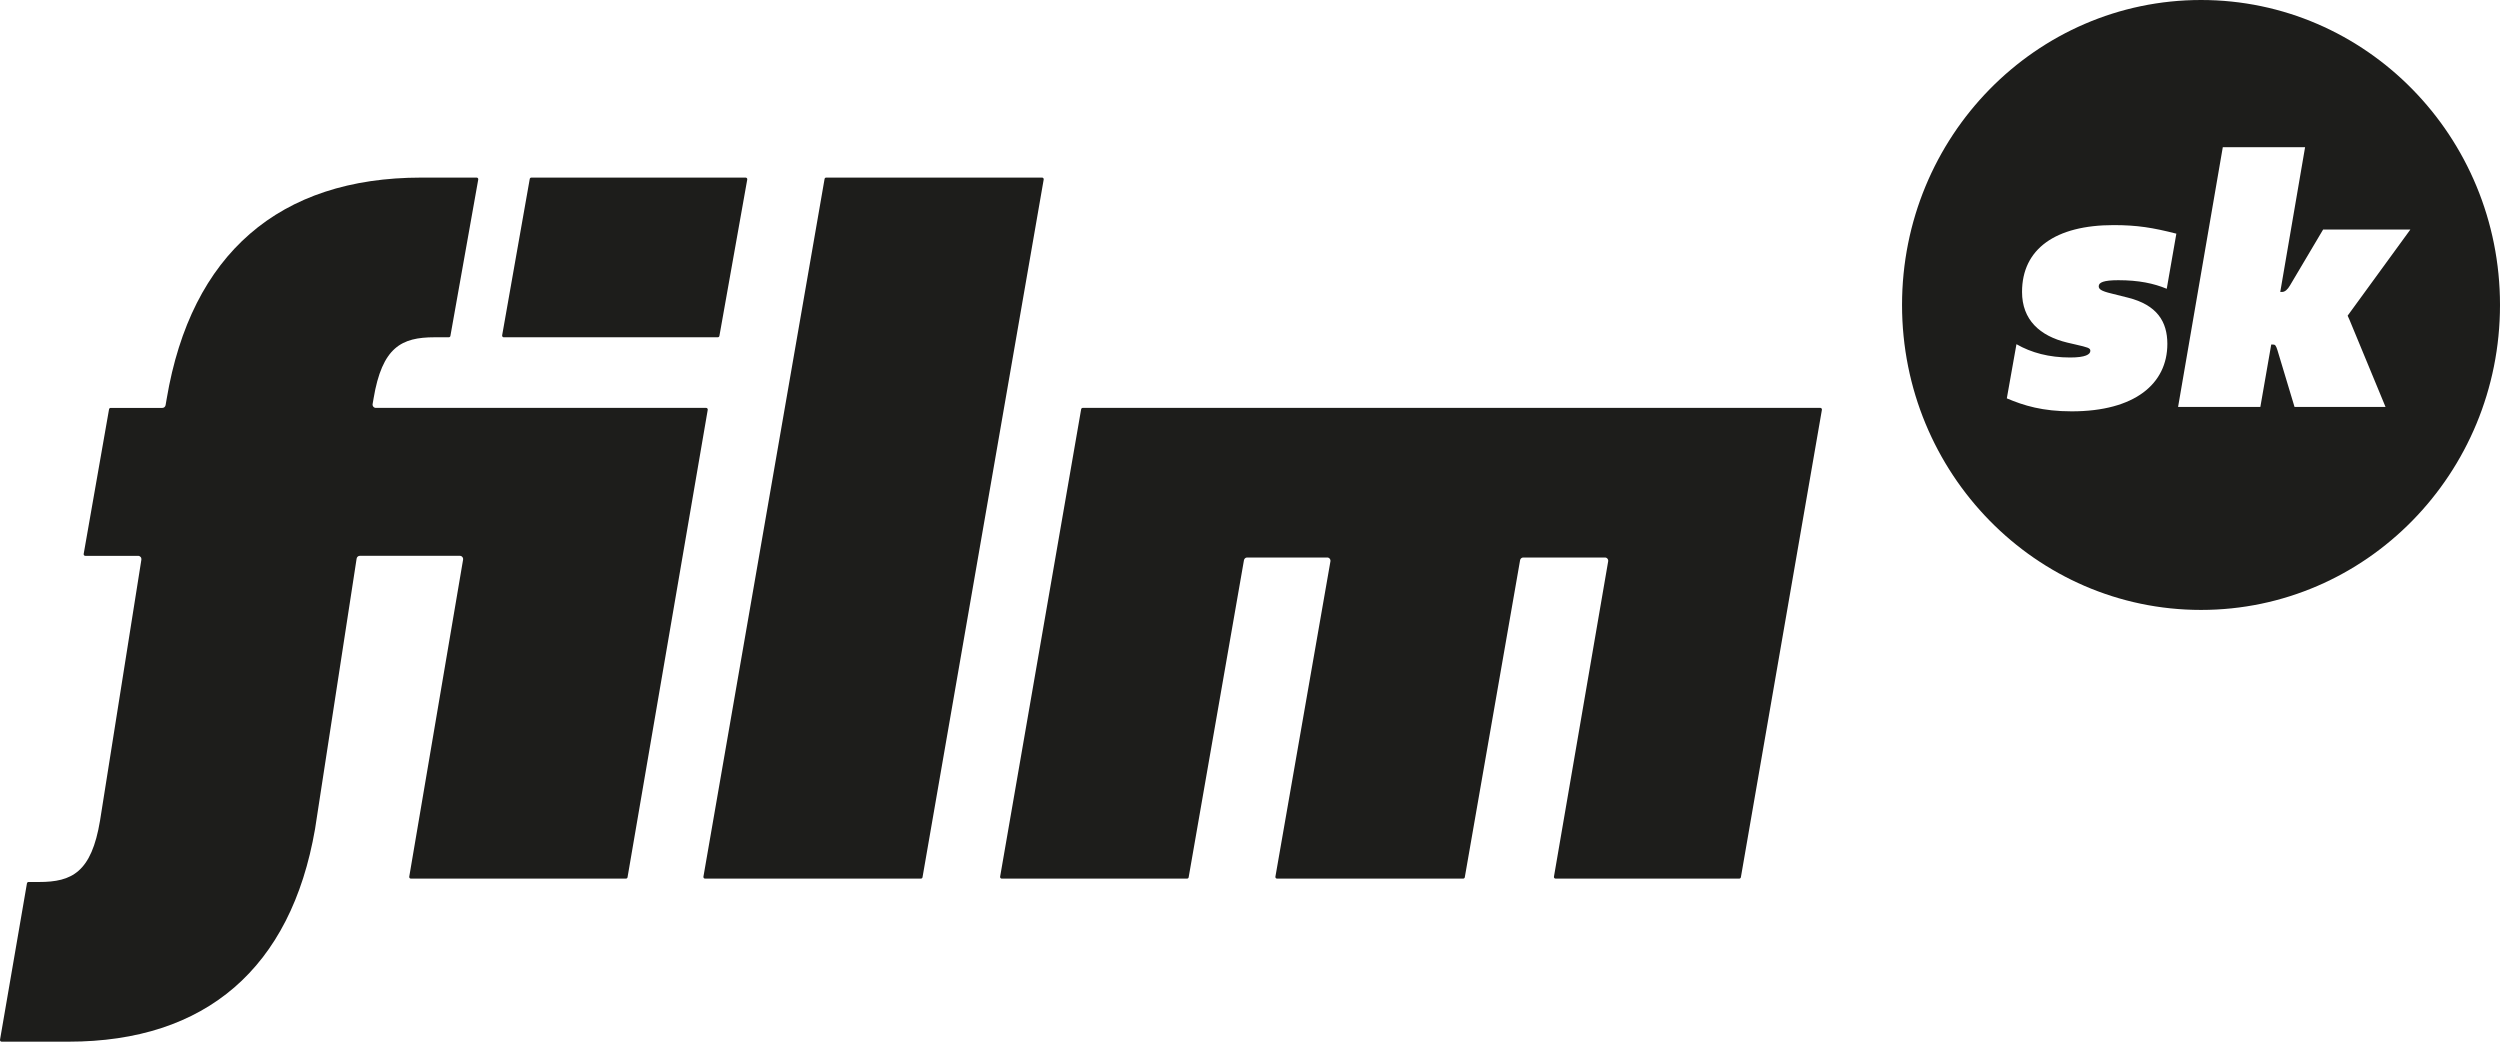 <?xml version="1.0" encoding="UTF-8"?>
<svg viewBox="0 0 168 70" fill="none" xmlns="http://www.w3.org/2000/svg">
				<g clip-path="url(#clip0_1_174)">
				<path d="M70.112 11.973C70.092 11.948 70.062 11.934 70.029 11.934H55.517C55.465 11.934 55.42 11.972 55.411 12.025L47.27 58.913C47.265 58.945 47.273 58.978 47.294 59.004C47.314 59.029 47.345 59.042 47.377 59.042H61.887C61.938 59.042 61.984 59.004 61.993 58.953L70.136 12.063C70.141 12.031 70.133 11.998 70.112 11.973Z" fill="#1D1D1B"></path>
				<path d="M122.324 27.41H72.76C72.707 27.41 72.662 27.449 72.653 27.501L67.208 58.913C67.203 58.945 67.211 58.978 67.232 59.004C67.252 59.029 67.283 59.043 67.315 59.043H79.772C79.823 59.043 79.87 59.004 79.878 58.953L83.594 37.646C83.612 37.541 83.702 37.464 83.807 37.464H89.192C89.256 37.464 89.316 37.493 89.357 37.543C89.399 37.593 89.416 37.659 89.405 37.723L85.707 58.913C85.701 58.945 85.71 58.977 85.73 59.003C85.751 59.028 85.781 59.042 85.813 59.042H98.327C98.379 59.042 98.425 59.004 98.434 58.952L102.15 37.645C102.169 37.54 102.259 37.464 102.363 37.464H107.856C107.92 37.464 107.98 37.492 108.021 37.543C108.063 37.592 108.08 37.658 108.069 37.721L104.425 58.913C104.419 58.945 104.428 58.977 104.448 59.003C104.469 59.028 104.499 59.042 104.532 59.042H116.881C116.932 59.042 116.978 59.003 116.987 58.952L122.432 27.539C122.437 27.507 122.429 27.474 122.408 27.448C122.388 27.424 122.357 27.409 122.325 27.409L122.324 27.41Z" fill="#1D1D1B"></path>
				<path d="M33.851 22.665H48.237C48.289 22.665 48.334 22.627 48.344 22.575L50.215 12.064C50.22 12.032 50.212 11.998 50.191 11.974C50.17 11.949 50.14 11.934 50.108 11.934H35.706C35.654 11.934 35.609 11.972 35.599 12.025L33.744 22.536C33.739 22.568 33.747 22.601 33.768 22.626C33.788 22.651 33.818 22.665 33.851 22.665Z" fill="#1D1D1B"></path>
				<path d="M47.535 27.449C47.516 27.425 47.485 27.41 47.453 27.41H25.253C25.189 27.41 25.129 27.381 25.088 27.331C25.047 27.282 25.029 27.216 25.04 27.152L25.102 26.789C25.68 23.322 26.987 22.665 29.199 22.665H30.161C30.213 22.665 30.257 22.627 30.267 22.575L32.138 12.064C32.143 12.032 32.135 11.998 32.114 11.974C32.094 11.949 32.063 11.934 32.032 11.934H28.315C18.76 11.934 12.842 17.071 11.203 26.79L11.127 27.229C11.108 27.334 11.018 27.411 10.914 27.411H7.435C7.383 27.411 7.338 27.449 7.328 27.502L5.623 37.224C5.617 37.255 5.626 37.289 5.646 37.313C5.666 37.339 5.697 37.353 5.729 37.353H9.287C9.35 37.353 9.41 37.382 9.451 37.43C9.492 37.479 9.51 37.544 9.501 37.609L6.722 55.146C6.146 58.613 4.838 59.27 2.626 59.27H1.918C1.866 59.27 1.82 59.309 1.811 59.361L0.001 69.871C-0.004 69.902 0.004 69.936 0.025 69.96C0.045 69.986 0.076 70 0.108 70H4.612C13.828 70 19.553 65.06 21.171 55.71L23.965 37.538C23.983 37.429 24.072 37.351 24.179 37.351H30.906C30.97 37.351 31.03 37.38 31.071 37.43C31.112 37.48 31.13 37.545 31.119 37.61L27.501 58.913C27.496 58.946 27.505 58.977 27.525 59.004C27.546 59.028 27.576 59.042 27.608 59.042H42.065C42.117 59.042 42.162 59.004 42.171 58.951L47.56 27.539C47.565 27.507 47.556 27.475 47.535 27.449Z" fill="#1D1D1B"></path>
				<path d="M147.909 0C136.812 0 127.817 9.175 127.817 20.493C127.817 31.811 136.812 40.987 147.909 40.987C159.006 40.987 168 31.811 168 20.493C168 9.175 159.006 0 147.909 0ZM141.89 19.724L142.995 20.001C144.957 20.491 145.646 21.619 145.646 23.108C145.646 25.79 143.456 27.642 139.22 27.642C137.258 27.642 136.006 27.258 134.858 26.77L135.506 23.13C136.506 23.704 137.696 24.024 139.115 24.024C140.159 24.024 140.471 23.811 140.471 23.576C140.471 23.385 140.304 23.343 139.47 23.15L138.927 23.024C137.071 22.577 135.881 21.491 135.881 19.617C135.881 16.723 138.135 15.127 142.036 15.127C143.622 15.127 144.665 15.298 146.251 15.702L145.605 19.406C144.729 19.043 143.727 18.83 142.349 18.83C141.368 18.83 141.035 18.979 141.035 19.235C141.035 19.426 141.182 19.555 141.891 19.724H141.89ZM157.886 21.491L160.307 27.344H154.192L153.045 23.535C152.942 23.215 152.898 23.151 152.733 23.151H152.627L151.896 27.344H146.367L149.372 9.891H154.902L153.233 19.619H153.358C153.546 19.619 153.734 19.447 153.88 19.193L156.113 15.426H161.976L157.761 21.214L157.885 21.491L157.886 21.491Z" fill="#1D1D1B"></path>
				</g>
				<defs>
				<clipPath id="clip0_1_174">
					<rect width="168" height="70" fill="white"></rect>
				</clipPath>
				</defs>
			</svg>

